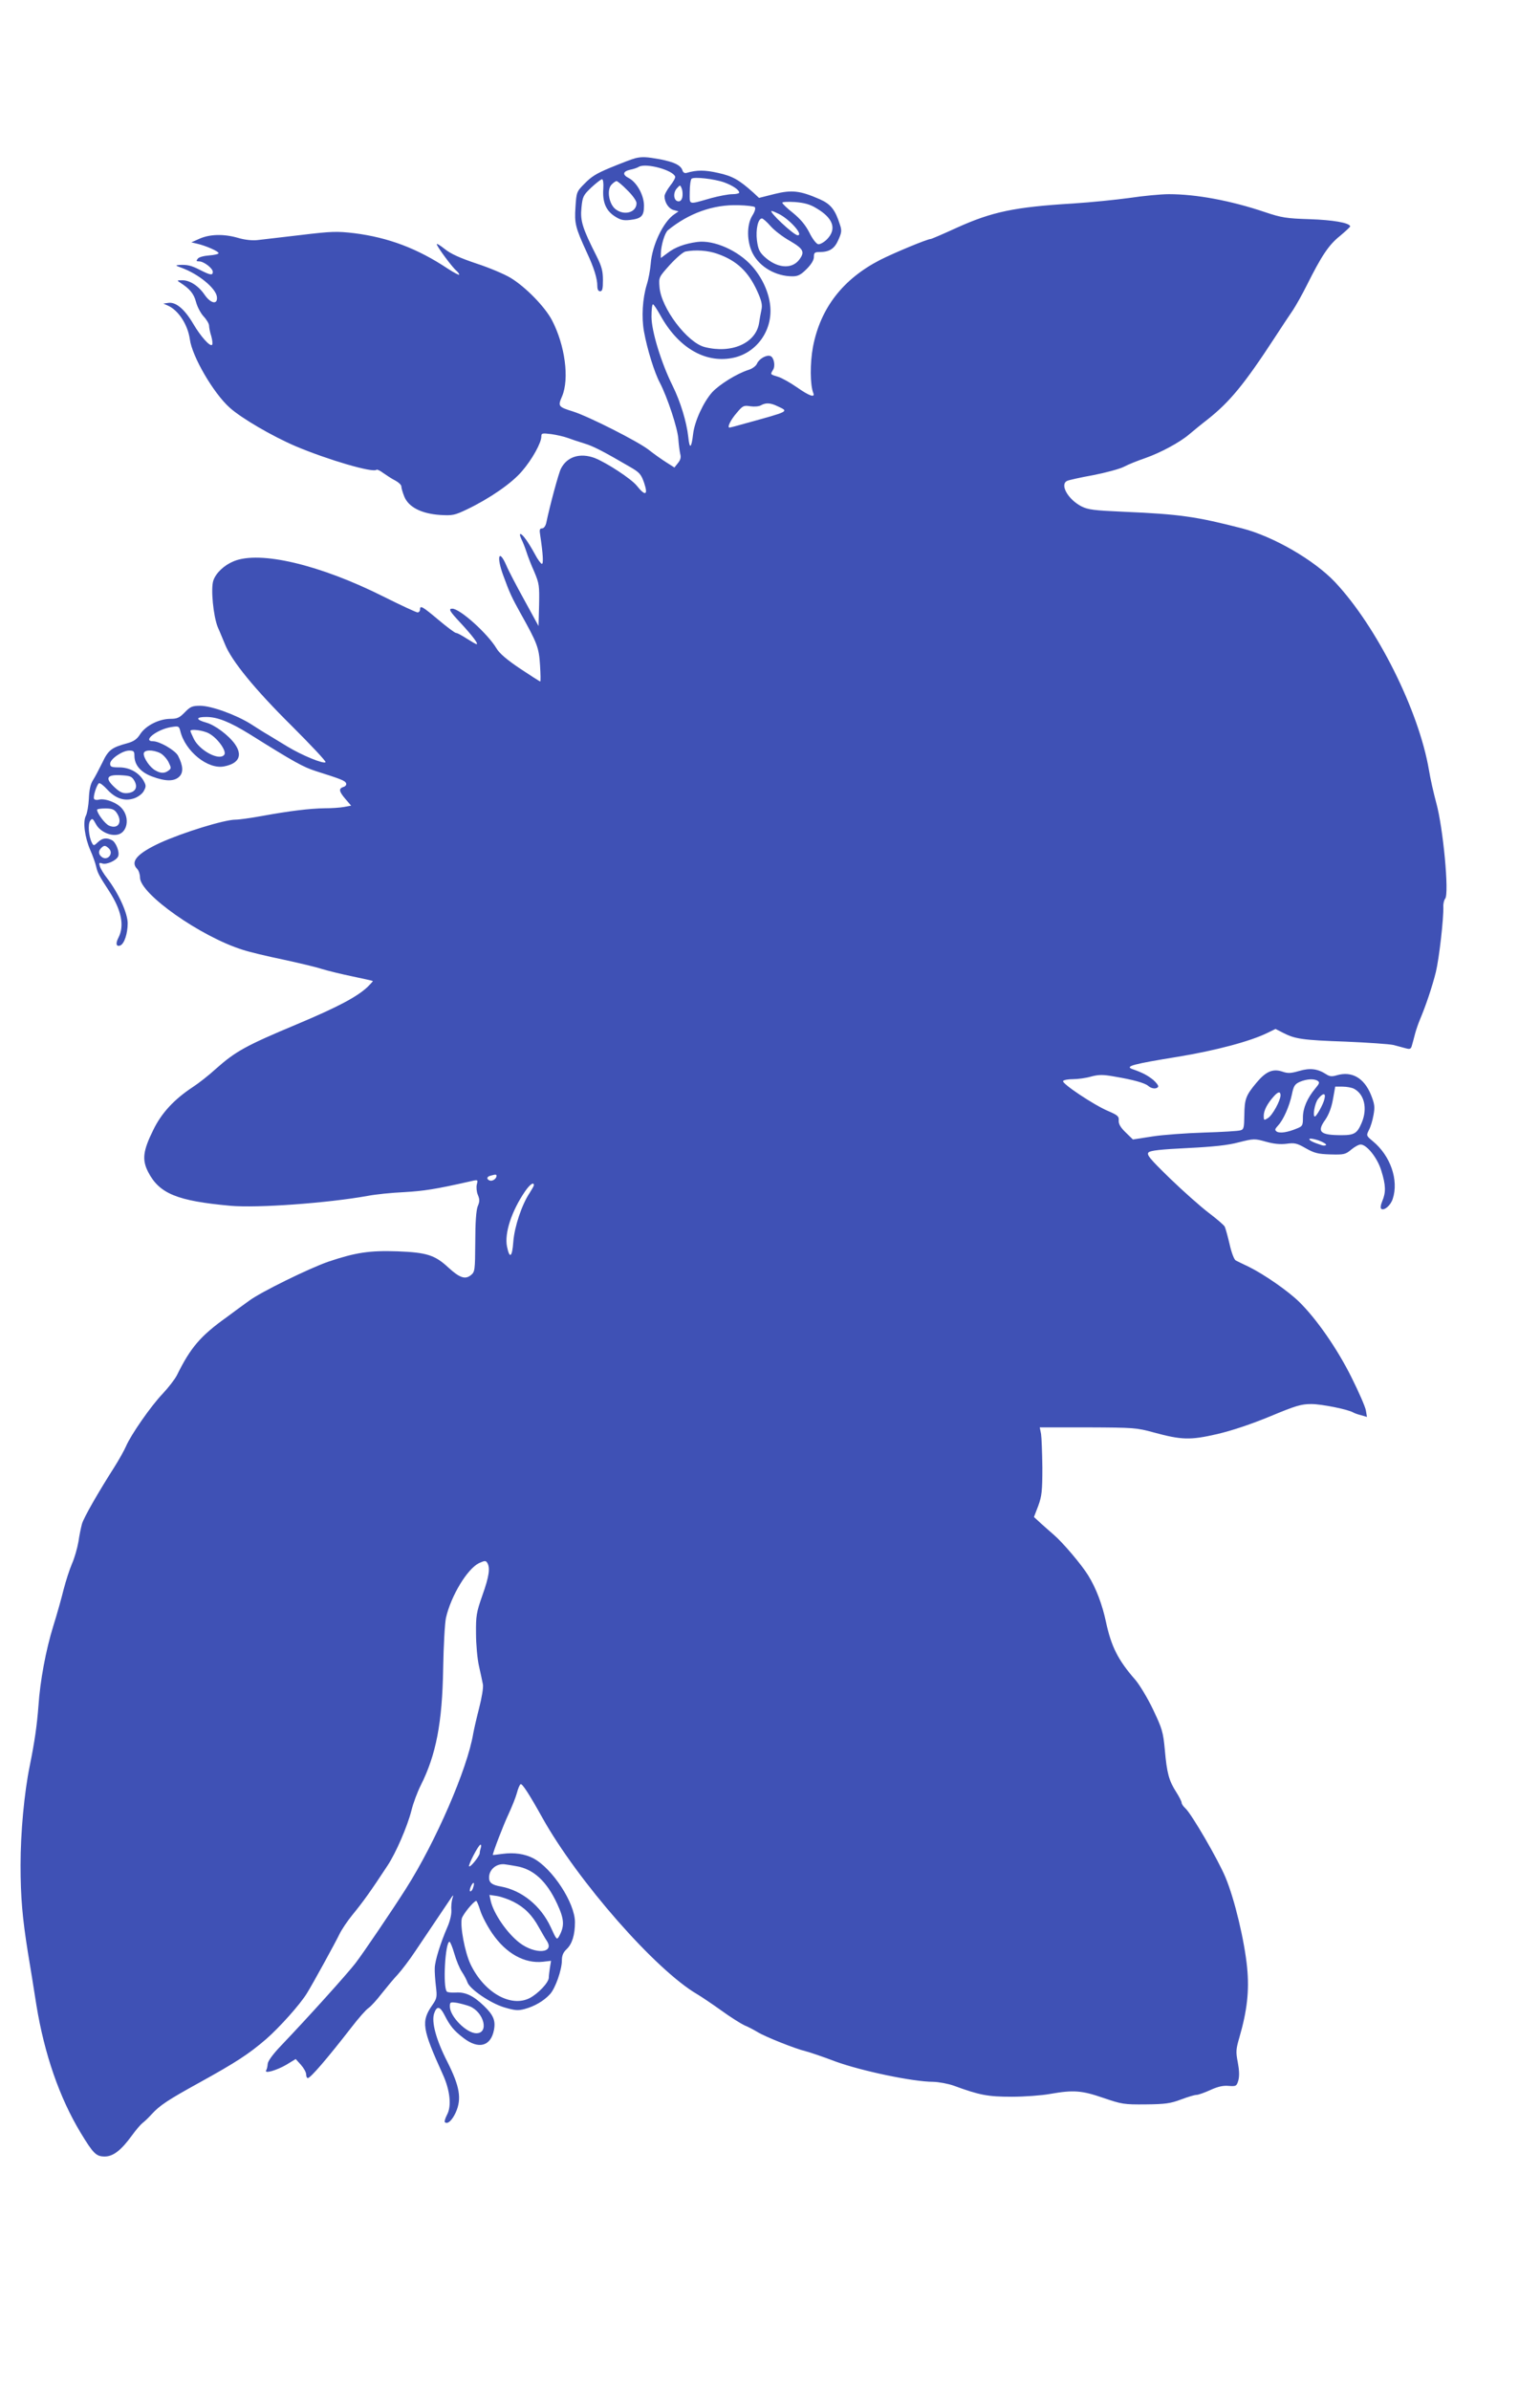<?xml version="1.0" standalone="no"?>
<!DOCTYPE svg PUBLIC "-//W3C//DTD SVG 20010904//EN"
 "http://www.w3.org/TR/2001/REC-SVG-20010904/DTD/svg10.dtd">
<svg version="1.0" xmlns="http://www.w3.org/2000/svg"
 width="825pt" height="1280pt" viewBox="0 0 825 1280"
 preserveAspectRatio="xMidYMid meet">
<g transform="translate(0,1280) scale(0.1,-0.1)"
fill="#3f51b5" stroke="none">
<path d="M3405 11953 c-17 -4 -72 -25 -140 -53 -71 -30 -96 -45 -134 -84 -42
-42 -43 -46 -48 -125 -6 -88 -1 -109 62 -246 37 -79 55 -137 55 -177 0 -18 5
-28 15 -28 12 0 15 13 15 60 0 49 -7 74 -34 128 -77 152 -88 190 -81 260 6 60
10 67 53 108 26 24 52 44 57 44 6 0 9 -21 7 -50 -5 -71 13 -116 59 -147 32
-21 47 -25 84 -21 61 7 75 21 75 76 0 56 -38 125 -81 148 -36 18 -33 36 7 45
16 3 38 10 47 16 39 21 182 -18 194 -53 2 -6 -10 -28 -27 -49 -16 -21 -30 -46
-30 -56 0 -33 22 -67 49 -74 l26 -7 -23 -16 c-59 -40 -119 -166 -126 -265 -3
-34 -12 -84 -21 -111 -23 -75 -29 -175 -15 -252 17 -94 56 -220 85 -274 40
-77 96 -245 99 -302 2 -29 7 -65 10 -79 5 -18 2 -32 -12 -49 l-19 -24 -44 28
c-24 15 -66 45 -94 67 -56 44 -320 178 -405 205 -80 25 -82 28 -59 81 40 94
16 274 -54 408 -38 72 -141 178 -222 227 -33 20 -116 55 -184 77 -89 30 -137
52 -168 77 -24 19 -43 31 -43 26 0 -12 83 -124 105 -142 8 -7 15 -16 15 -21 0
-4 -27 10 -61 32 -162 108 -319 167 -501 190 -94 11 -122 10 -289 -10 -101
-12 -205 -24 -231 -27 -29 -3 -70 2 -103 12 -76 22 -150 20 -205 -4 l-45 -20
30 -7 c48 -11 116 -41 116 -51 -1 -5 -23 -10 -50 -12 -28 -2 -55 -9 -61 -17
-10 -12 -9 -15 7 -15 25 0 73 -37 73 -56 0 -20 -13 -18 -68 10 -49 25 -69 29
-112 27 -22 -2 -21 -3 12 -15 91 -33 185 -110 190 -156 5 -43 -32 -37 -65 10
-33 49 -81 80 -122 79 -27 0 -28 -1 -11 -12 52 -33 74 -59 86 -104 7 -27 26
-62 41 -78 16 -17 29 -39 29 -49 0 -10 5 -36 12 -57 6 -22 8 -42 4 -46 -11
-11 -61 45 -101 113 -46 78 -92 117 -132 112 l-28 -4 25 -11 c56 -25 106 -102
117 -180 12 -92 126 -288 213 -366 63 -57 230 -154 354 -207 173 -73 415 -144
433 -126 3 3 20 -5 37 -18 17 -12 46 -31 64 -40 17 -9 32 -23 32 -31 0 -8 7
-33 16 -55 23 -56 91 -91 191 -98 67 -4 78 -2 145 30 119 57 239 139 294 204
54 62 104 152 104 186 0 18 4 19 53 13 28 -4 68 -13 87 -20 19 -7 60 -21 90
-30 50 -15 103 -43 249 -128 48 -28 56 -38 72 -84 22 -66 6 -72 -40 -14 -30
37 -160 122 -225 148 -78 29 -148 8 -181 -57 -12 -23 -58 -192 -79 -292 -4
-16 -13 -28 -22 -28 -13 0 -15 -7 -10 -37 15 -99 18 -153 9 -153 -5 0 -23 24
-38 53 -35 64 -66 107 -77 107 -5 0 -2 -12 5 -27 8 -16 20 -46 27 -68 7 -22
25 -70 42 -107 27 -64 28 -75 26 -179 l-3 -112 -76 139 c-42 76 -86 160 -97
187 -40 91 -53 45 -16 -55 35 -96 46 -118 90 -198 93 -166 101 -188 107 -282
3 -49 4 -88 1 -88 -2 0 -51 31 -108 69 -70 47 -111 82 -126 108 -48 80 -196
213 -237 213 -22 0 -15 -13 43 -75 64 -69 99 -115 87 -115 -4 0 -28 14 -53 30
-25 16 -50 30 -57 30 -6 0 -49 32 -94 70 -87 73 -99 80 -99 55 0 -8 -6 -15
-13 -15 -7 0 -89 38 -183 85 -341 171 -662 247 -802 189 -51 -21 -95 -62 -109
-103 -15 -43 0 -193 24 -251 9 -19 25 -60 38 -90 35 -89 160 -242 359 -439
102 -102 183 -188 180 -193 -8 -12 -126 36 -205 84 -39 24 -85 52 -102 62 -18
10 -59 36 -93 58 -80 50 -212 98 -272 98 -42 0 -53 -5 -82 -35 -29 -30 -41
-35 -79 -35 -60 -1 -130 -36 -160 -82 -17 -27 -34 -39 -70 -49 -82 -22 -101
-36 -132 -102 -17 -34 -39 -77 -50 -94 -15 -23 -21 -53 -23 -101 -2 -37 -9
-78 -16 -91 -17 -33 -6 -116 24 -185 13 -29 27 -69 31 -87 8 -34 13 -45 71
-134 65 -101 81 -183 49 -246 -17 -32 -13 -51 9 -43 22 9 40 64 40 120 -1 55
-49 160 -110 240 -18 23 -35 51 -39 64 -6 19 -4 21 14 15 23 -7 76 17 84 39 9
22 -12 75 -33 86 -29 15 -52 12 -76 -11 -21 -20 -23 -20 -32 -2 -17 33 -22 99
-9 117 11 15 14 13 31 -18 19 -36 70 -63 111 -57 56 7 73 88 29 140 -26 32
-92 57 -125 48 -11 -3 -22 -1 -25 4 -7 11 14 76 26 84 5 3 25 -12 44 -33 45
-49 93 -65 144 -48 21 7 44 24 52 39 13 24 13 30 0 54 -25 45 -76 73 -131 73
-42 0 -49 3 -49 20 0 25 66 70 102 70 24 0 28 -4 28 -27 0 -50 33 -89 95 -112
72 -27 119 -27 146 0 22 22 20 58 -7 111 -15 29 -99 78 -134 78 -60 0 21 64
98 76 39 6 41 5 48 -22 26 -107 146 -205 233 -189 80 15 102 58 60 119 -33 47
-107 103 -155 116 -57 16 -56 30 1 30 60 0 125 -26 232 -92 241 -151 287 -176
355 -198 136 -43 156 -51 162 -65 3 -8 -3 -17 -15 -20 -26 -9 -23 -24 12 -65
l30 -35 -38 -7 c-21 -4 -67 -7 -103 -7 -81 -1 -193 -15 -335 -41 -60 -11 -125
-20 -143 -20 -61 0 -283 -69 -404 -124 -123 -57 -162 -101 -123 -140 8 -8 15
-29 15 -46 0 -88 326 -317 550 -387 36 -12 133 -35 215 -52 83 -18 177 -40
210 -51 33 -10 107 -28 165 -40 58 -12 106 -23 107 -24 2 -1 -11 -15 -27 -31
-57 -54 -161 -109 -380 -201 -272 -114 -327 -144 -433 -238 -37 -34 -93 -78
-124 -98 -100 -66 -168 -139 -212 -230 -55 -111 -61 -159 -28 -224 60 -117
155 -156 441 -182 142 -13 519 14 736 53 41 8 129 17 195 20 105 6 169 16 342
55 56 13 54 14 47 -15 -3 -14 -1 -39 6 -55 10 -24 10 -36 -1 -61 -8 -21 -13
-85 -13 -191 -1 -154 -2 -160 -24 -178 -30 -24 -60 -14 -120 41 -72 67 -116
81 -273 87 -149 5 -223 -6 -369 -55 -104 -36 -365 -164 -426 -210 -29 -21 -83
-60 -120 -88 -140 -100 -193 -162 -266 -310 -11 -22 -46 -67 -77 -100 -63 -66
-170 -220 -196 -281 -9 -21 -38 -73 -64 -114 -83 -130 -162 -267 -172 -302 -5
-18 -14 -61 -19 -96 -6 -34 -21 -87 -34 -116 -13 -30 -33 -92 -45 -138 -11
-45 -36 -135 -56 -198 -40 -130 -70 -292 -79 -425 -8 -107 -21 -196 -47 -324
-29 -142 -49 -355 -49 -530 0 -172 10 -284 39 -466 11 -66 32 -194 46 -285 43
-262 123 -494 237 -683 68 -112 83 -127 129 -127 45 0 88 33 146 113 21 29 46
58 56 66 10 7 33 29 50 48 43 47 87 76 252 167 201 111 268 155 361 235 73 64
182 186 218 245 33 53 155 276 174 316 12 25 43 71 69 103 58 71 95 122 189
265 45 68 106 209 128 295 9 38 32 99 50 135 82 163 115 334 120 624 2 123 9
246 15 273 27 118 114 262 177 293 31 14 36 14 44 2 17 -27 10 -74 -26 -175
-32 -91 -35 -110 -34 -204 0 -57 7 -136 16 -175 9 -39 18 -83 21 -98 3 -15 -6
-71 -20 -125 -14 -54 -28 -116 -32 -138 -31 -188 -201 -580 -360 -830 -71
-112 -228 -344 -271 -400 -44 -57 -251 -287 -399 -442 -43 -45 -70 -82 -71
-97 -1 -13 -4 -28 -8 -34 -13 -21 56 -1 109 30 l49 30 28 -31 c15 -17 28 -40
28 -51 0 -11 4 -20 9 -20 14 0 102 102 234 272 37 48 78 95 91 103 13 9 45 44
71 78 27 34 65 80 86 102 20 22 63 78 94 125 70 104 176 262 193 287 11 16 12
15 5 -7 -4 -14 -7 -42 -5 -63 1 -21 -8 -59 -22 -90 -35 -80 -66 -178 -67 -217
-1 -19 2 -63 6 -97 7 -58 6 -66 -19 -102 -61 -88 -55 -126 56 -371 39 -85 48
-170 23 -216 -10 -19 -15 -37 -12 -40 14 -14 39 9 59 53 32 73 21 138 -46 271
-60 117 -86 214 -70 259 14 41 31 38 55 -9 30 -59 50 -84 104 -125 79 -60 144
-43 161 44 10 51 -3 81 -54 130 -56 54 -99 75 -152 71 -22 -1 -42 1 -46 5 -23
22 -9 267 14 267 4 0 16 -29 26 -64 10 -35 28 -79 41 -98 12 -18 25 -43 29
-55 12 -36 121 -111 196 -134 58 -17 74 -19 111 -9 52 14 102 43 135 79 29 31
64 131 64 181 0 26 7 43 25 60 30 28 45 77 45 145 0 103 -121 288 -223 342
-46 24 -102 32 -164 24 -29 -4 -53 -7 -53 -6 0 13 57 161 83 216 19 41 40 93
46 116 6 23 15 45 20 47 8 5 46 -53 116 -179 189 -339 607 -816 830 -946 22
-13 80 -52 129 -87 48 -35 104 -70 123 -79 20 -8 52 -25 72 -37 38 -24 204
-90 256 -102 17 -4 89 -28 160 -55 140 -51 416 -109 524 -109 31 -1 80 -10
111 -21 136 -50 181 -59 310 -59 69 0 161 7 205 15 125 22 169 19 285 -21 100
-34 111 -36 227 -35 105 1 133 5 189 26 37 14 74 25 84 25 10 0 43 12 74 26
39 18 69 25 98 22 40 -3 43 -1 52 30 6 23 5 53 -3 96 -11 56 -10 70 8 132 42
144 54 252 42 375 -14 144 -67 367 -116 484 -40 96 -182 340 -215 370 -11 10
-20 23 -20 30 0 6 -13 32 -29 57 -39 61 -50 101 -61 227 -9 95 -14 112 -63
215 -29 61 -72 132 -95 159 -93 106 -129 179 -157 309 -20 94 -53 182 -96 251
-35 57 -136 176 -184 217 -16 14 -47 41 -68 60 l-38 35 23 60 c19 52 22 79 22
205 -1 80 -4 161 -7 180 l-7 35 258 0 c245 -1 261 -2 352 -27 151 -41 196 -42
340 -9 81 19 182 53 284 95 137 57 166 66 221 66 55 0 199 -29 226 -46 5 -3
24 -10 41 -14 l31 -9 -6 35 c-3 19 -38 99 -77 177 -76 153 -188 314 -280 404
-59 58 -187 147 -270 188 -30 14 -62 30 -70 34 -9 5 -23 42 -33 87 -10 43 -22
86 -26 94 -4 8 -43 42 -87 75 -43 33 -137 116 -207 184 -110 107 -126 127
-114 139 11 10 65 16 208 23 140 7 217 15 276 31 80 20 84 20 145 3 42 -12 77
-15 110 -11 43 6 56 3 103 -24 46 -26 65 -31 132 -33 73 -2 81 0 112 26 18 15
40 27 50 27 33 0 91 -73 111 -141 24 -77 25 -115 5 -162 -9 -22 -11 -38 -5
-42 16 -10 50 19 61 54 33 100 -12 231 -107 309 -35 29 -35 30 -21 59 9 16 20
52 25 81 8 44 6 59 -14 109 -37 90 -102 127 -182 104 -26 -8 -39 -7 -57 5 -46
30 -87 35 -145 18 -45 -13 -61 -14 -92 -3 -50 16 -87 0 -137 -60 -57 -68 -64
-88 -65 -173 -1 -68 -3 -78 -21 -82 -11 -4 -99 -9 -195 -12 -96 -3 -221 -12
-278 -21 l-103 -16 -39 38 c-27 26 -38 45 -37 63 2 23 -5 29 -58 52 -74 31
-248 147 -240 160 4 6 27 10 53 10 26 0 70 6 97 14 42 11 64 11 125 0 101 -17
162 -34 181 -50 18 -16 45 -18 53 -5 4 5 -9 22 -26 37 -30 24 -55 38 -112 58
-42 15 4 27 244 66 201 33 390 83 482 129 l41 20 41 -21 c64 -33 105 -39 336
-47 118 -5 233 -13 255 -18 22 -6 52 -14 67 -18 22 -6 27 -3 32 17 4 12 11 41
17 63 6 22 18 56 26 75 31 73 66 177 85 254 18 75 42 288 40 350 -1 16 4 36
10 43 22 27 -11 380 -48 513 -14 52 -32 131 -39 175 -54 319 -279 769 -504
1008 -112 118 -330 244 -497 287 -245 63 -332 76 -634 89 -160 7 -191 11 -227
29 -73 38 -118 119 -75 137 9 4 71 18 138 30 67 13 141 33 165 45 24 13 75 33
113 46 83 29 187 85 237 128 20 17 65 54 100 81 117 93 194 186 356 434 37 57
82 125 100 151 17 26 50 85 73 131 80 160 118 217 178 265 31 26 56 49 55 52
-5 19 -94 34 -217 38 -125 4 -151 8 -240 38 -184 62 -369 96 -514 96 -42 0
-137 -9 -210 -20 -73 -10 -210 -24 -305 -30 -312 -19 -432 -44 -622 -130 -72
-33 -135 -60 -139 -60 -18 0 -196 -74 -271 -112 -200 -103 -320 -258 -360
-466 -16 -87 -16 -202 2 -248 10 -26 -23 -14 -87 31 -36 25 -82 51 -102 57
-43 13 -42 12 -27 37 14 21 5 67 -14 74 -21 8 -61 -15 -72 -41 -5 -12 -25 -27
-45 -33 -63 -20 -156 -78 -195 -120 -47 -53 -94 -155 -102 -223 -9 -78 -19
-85 -26 -16 -9 81 -42 189 -84 274 -60 120 -113 292 -113 369 0 37 3 67 8 67
4 0 21 -26 39 -58 94 -171 236 -257 383 -230 130 23 220 146 206 280 -7 72
-43 151 -97 212 -74 84 -205 142 -294 130 -67 -9 -119 -28 -160 -60 l-35 -26
0 23 c1 45 21 112 38 126 112 91 242 138 377 134 44 -1 84 -6 88 -10 6 -6 1
-24 -13 -46 -31 -50 -30 -141 3 -204 38 -72 124 -121 212 -121 30 0 45 8 76
39 25 25 39 48 39 65 0 22 4 26 29 26 54 0 81 17 102 65 18 40 19 51 8 83 -25
79 -49 109 -108 135 -105 46 -149 51 -242 28 l-83 -21 -30 28 c-77 69 -112 89
-190 106 -71 16 -113 16 -168 0 -10 -3 -19 2 -22 13 -9 28 -44 45 -121 60 -72
13 -95 14 -130 6z m475 -130 c46 -17 80 -40 80 -55 0 -4 -17 -8 -37 -8 -21 0
-72 -10 -113 -21 -127 -36 -115 -39 -115 33 0 35 5 67 10 71 14 11 122 -1 175
-20z m-519 -42 c27 -26 49 -57 49 -69 0 -50 -66 -69 -113 -32 -35 28 -47 102
-22 130 10 11 23 20 28 20 5 0 32 -22 58 -49z m294 -39 c-4 -15 -12 -22 -23
-20 -24 4 -27 46 -6 69 18 20 18 20 27 -3 4 -12 5 -33 2 -46z m718 -57 c91
-53 111 -112 57 -167 -16 -16 -38 -28 -47 -26 -10 2 -31 29 -47 62 -21 41 -47
72 -87 105 -32 25 -58 50 -58 55 -1 5 30 6 67 4 50 -4 81 -12 115 -33z m-200
-31 c59 -30 134 -115 100 -114 -22 1 -159 130 -139 130 4 0 21 -7 39 -16z
m-45 -65 c20 -23 67 -59 105 -80 73 -43 80 -59 47 -102 -41 -51 -120 -43 -187
20 -25 24 -32 40 -38 86 -7 58 6 117 27 117 5 0 26 -18 46 -41z m-286 -148
c104 -36 167 -95 215 -201 23 -51 28 -73 22 -100 -4 -19 -10 -52 -13 -73 -19
-106 -148 -162 -290 -126 -94 23 -235 210 -243 322 -4 52 -4 52 56 119 34 37
71 69 84 71 53 10 118 6 169 -12z m324 -817 c61 -29 69 -25 -181 -94 -38 -11
-73 -20 -77 -20 -14 0 6 41 39 79 32 38 37 41 73 35 21 -3 46 -1 56 5 27 15
51 14 90 -5z m-3047 -1752 c47 -25 98 -97 82 -115 -26 -33 -129 21 -162 84
-10 21 -19 41 -19 44 0 12 68 4 99 -13z m-260 -106 c15 -8 35 -30 44 -48 15
-31 15 -34 0 -45 -21 -16 -42 -16 -71 1 -28 15 -62 64 -62 89 0 22 49 23 89 3z
m-139 -148 c20 -36 5 -62 -38 -66 -24 -2 -40 5 -68 31 -53 49 -43 69 33 65 51
-3 59 -6 73 -30z m-96 -170 c35 -49 10 -92 -40 -70 -22 10 -64 66 -64 85 0 4
20 7 44 7 35 0 48 -5 60 -22z m-40 -193 c27 -28 -10 -69 -40 -44 -17 14 -18
31 -2 47 16 16 23 15 42 -3z m6475 -1244 c12 -8 9 -15 -13 -41 -43 -52 -66
-105 -66 -155 0 -43 -2 -47 -32 -59 -50 -21 -91 -27 -108 -17 -12 9 -11 13 7
33 28 30 60 101 74 167 9 45 16 55 43 67 36 15 75 18 95 5z m194 -42 c56 -29
74 -106 42 -182 -24 -57 -39 -67 -108 -67 -116 0 -134 18 -87 83 19 28 33 65
41 110 l12 67 39 0 c22 0 49 -5 61 -11z m-393 -36 c-1 -29 -43 -106 -67 -121
-22 -14 -23 -13 -23 12 0 28 19 65 54 104 23 26 36 28 36 5z m235 -20 c-6 -28
-43 -93 -51 -93 -13 0 -1 71 17 94 27 34 43 34 34 -1z m9 -245 c-3 -4 -12 -5
-22 -2 -50 16 -71 27 -67 34 3 4 25 0 49 -8 25 -9 42 -20 40 -24z m-4444 -166
c0 -15 -22 -30 -36 -25 -19 7 -17 21 4 26 28 8 32 7 32 -1z m200 -50 c0 -4
-11 -23 -23 -42 -41 -61 -81 -180 -87 -260 -6 -84 -20 -95 -34 -26 -14 71 24
188 96 294 26 38 48 54 48 34z m-284 -3548 c-3 -9 -6 -22 -6 -29 0 -15 -50
-78 -57 -71 -6 6 50 115 61 116 4 0 5 -7 2 -16z m189 -99 c93 -15 164 -81 220
-202 38 -82 40 -118 11 -172 -13 -23 -14 -22 -46 48 -53 114 -154 196 -267
217 -47 8 -63 20 -63 48 0 45 43 79 90 70 8 -1 33 -5 55 -9z m-230 -114 c-3
-12 -10 -21 -15 -21 -5 0 -4 11 2 25 13 29 23 26 13 -4z m216 -77 c59 -30 100
-71 136 -137 16 -28 35 -62 43 -73 42 -66 -63 -73 -146 -10 -67 51 -139 156
-155 224 l-7 33 41 -6 c23 -4 63 -18 88 -31z m-178 -47 c9 -29 38 -84 64 -122
74 -108 173 -163 272 -152 l43 5 -6 -37 c-3 -20 -6 -44 -6 -53 0 -26 -57 -86
-103 -110 -102 -51 -245 31 -317 183 -30 64 -56 203 -46 244 6 22 62 91 77 94
3 1 13 -23 22 -52z m-56 -513 c76 -32 104 -144 35 -144 -53 0 -142 90 -142
143 0 24 2 25 38 20 20 -4 51 -12 69 -19z"/>
</g>
</svg>
